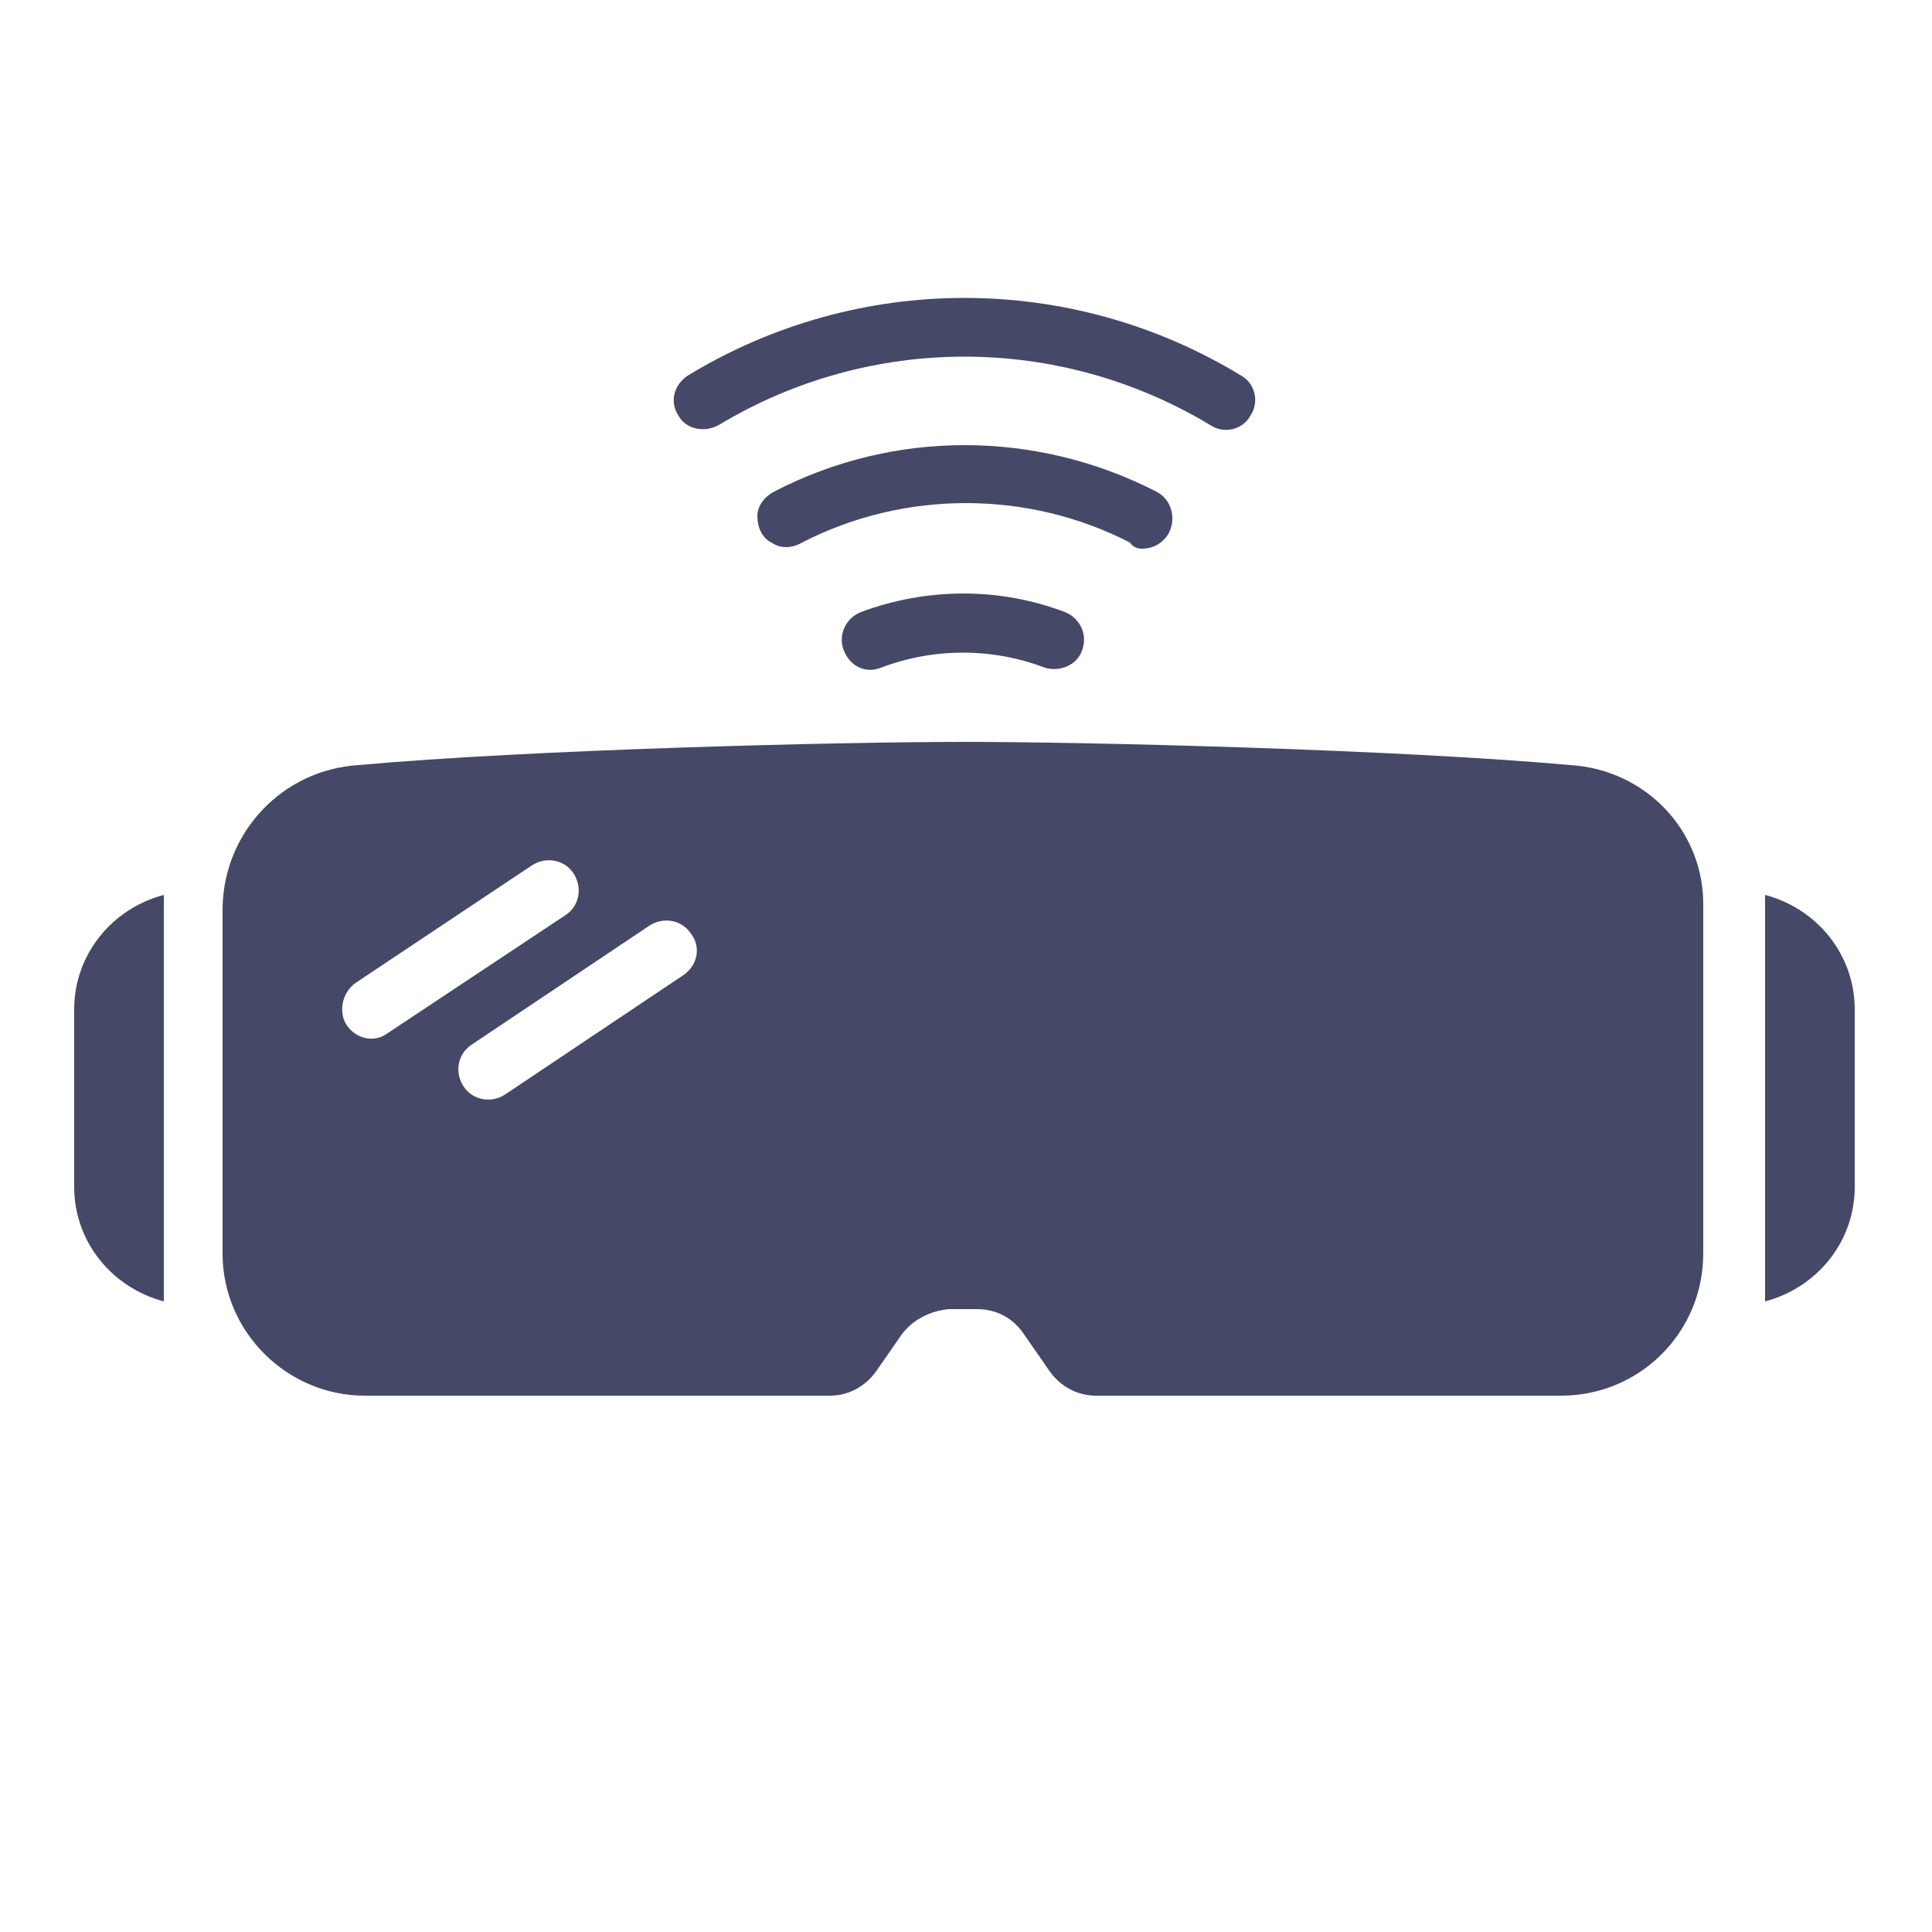 <?xml version="1.0" encoding="utf-8"?>
<!-- Generator: Adobe Illustrator 21.1.0, SVG Export Plug-In . SVG Version: 6.00 Build 0)  -->
<svg version="1.1" baseProfile="tiny" id="Layer_1" xmlns="http://www.w3.org/2000/svg" xmlns:xlink="http://www.w3.org/1999/xlink"
	 x="0px" y="0px" viewBox="0 0 125 125" xml:space="preserve">
<g>
	<path fill="#454967" d="M55.7,39.6c-1,0.4-1.5,1.5-1.1,2.5c0.4,1,1.4,1.5,2.4,1.1c3.4-1.3,7.2-1.3,10.6,0c1,0.3,2.1-0.2,2.4-1.1
		c0.4-1-0.1-2.1-1.1-2.5C64.7,38,60,38,55.7,39.6z"/>
	<path fill="#454967" d="M73.9,35.5c0.9,0,1.7-0.6,1.9-1.5c0.2-0.9-0.2-1.8-1-2.2c-7.8-4-17-4-24.7,0c-0.6,0.3-1.1,0.9-1.1,1.6
		c0,0.7,0.3,1.4,0.9,1.7c0.6,0.4,1.3,0.4,2,0c6.6-3.4,14.6-3.4,21.2,0C73.3,35.4,73.6,35.5,73.9,35.5z"/>
	<path fill="#454967" d="M46.5,27.5c9.8-5.9,22-5.9,31.8,0c0.9,0.6,2.1,0.3,2.6-0.6c0.6-0.9,0.3-2.1-0.6-2.6
		c-11-6.7-24.8-6.7-35.8,0c-0.9,0.6-1.2,1.7-0.6,2.6C44.4,27.8,45.6,28,46.5,27.5z"/>
	<path fill="#454967" d="M101.6,49.5c-11.1-1-31-1.5-39.2-1.5s-28.2,0.5-39.2,1.5c-4.9,0.3-8.7,4.3-8.8,9.2v22.4
		c0,5.1,4.2,9.2,9.2,9.2h30.1c1.2,0,2.3-0.6,3-1.6l1.6-2.3c0.7-1,1.9-1.6,3.1-1.7h1.8c1.3,0,2.4,0.6,3.1,1.7l1.6,2.3
		c0.7,1,1.8,1.6,3,1.6h30.1c5.1,0,9.2-4.1,9.2-9.2V58.7C110.3,53.8,106.5,49.8,101.6,49.5z M24,67.2c-0.8,0-1.6-0.6-1.8-1.4
		c-0.2-0.8,0.1-1.7,0.8-2.2L34.4,56c0.9-0.6,2.1-0.4,2.7,0.5c0.6,0.9,0.4,2.1-0.5,2.7L25,66.9C24.7,67.1,24.4,67.2,24,67.2z
		 M44.2,63.1l-11.5,7.7c-0.9,0.6-2.1,0.4-2.7-0.5c-0.6-0.9-0.4-2.1,0.5-2.7l11.5-7.7c0.9-0.6,2.1-0.4,2.7,0.5
		C45.4,61.3,45.1,62.5,44.2,63.1z"/>
	<path fill="#454967" d="M114.2,57.9v26.3c3.4-0.9,5.8-3.9,5.8-7.4V65.3C120,61.8,117.6,58.8,114.2,57.9z"/>
	<path fill="#454967" d="M4.8,65.3v11.5c0,3.5,2.4,6.5,5.8,7.4V57.9C7.2,58.8,4.8,61.8,4.8,65.3z"/>
</g>
</svg>
